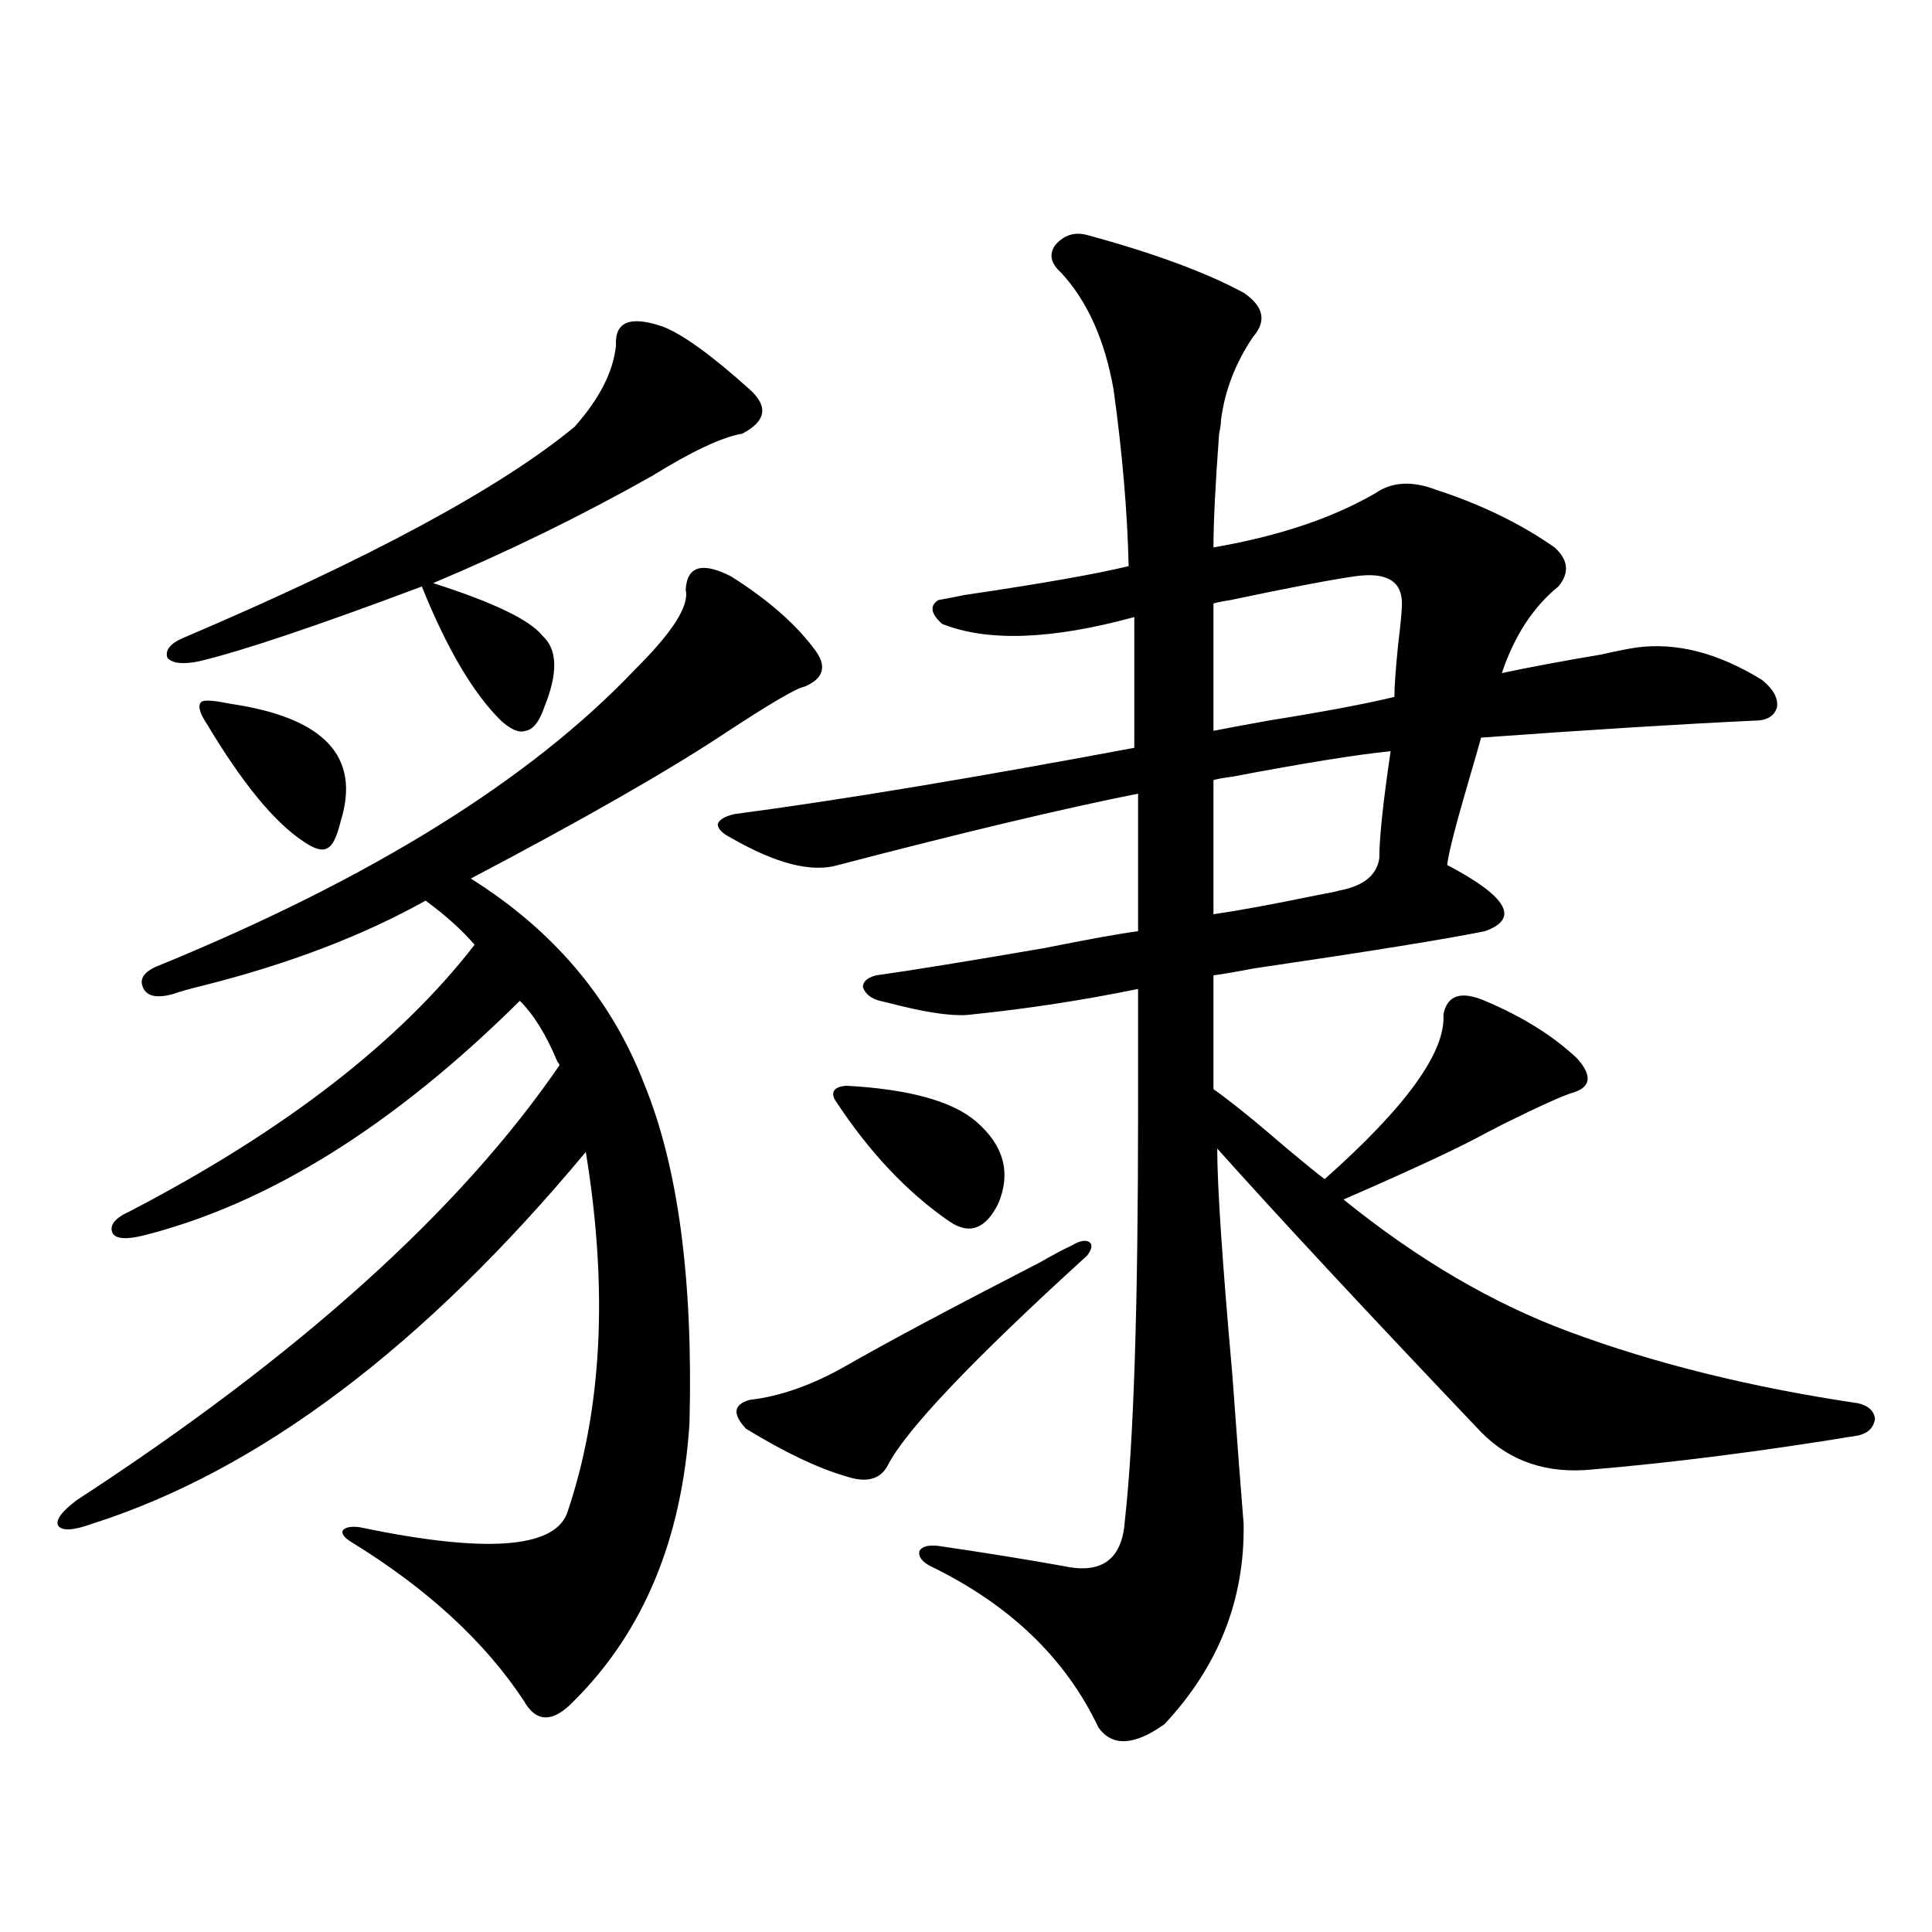 <?xml version="1.0" encoding="utf-8"?>
<!-- Generator: Adobe Illustrator 16.0.0, SVG Export Plug-In . SVG Version: 6.00 Build 0)  -->
<!DOCTYPE svg PUBLIC "-//W3C//DTD SVG 1.1//EN" "http://www.w3.org/Graphics/SVG/1.1/DTD/svg11.dtd">
<svg version="1.1" id="图层_1" xmlns="http://www.w3.org/2000/svg" xmlns:xlink="http://www.w3.org/1999/xlink" x="0px" y="0px"
	 width="1000px" height="1000px" viewBox="0 0 1000 1000" enable-background="new 0 0 1000 1000" xml:space="preserve">
<path d="M378.332,298.297c19.512,12.305,34.146,25.2,43.901,38.672c5.854,8.212,3.902,14.364-5.854,18.457
	c-3.902,0.591-17.896,8.789-41.95,24.609c-29.268,19.336-72.849,44.247-130.729,74.707c42.926,26.958,72.834,62.402,89.754,106.348
	c17.561,42.778,25.365,101.376,23.414,175.781c-3.902,59.766-23.749,107.515-59.511,143.262c-11.066,11.714-19.847,11.714-26.341,0
	c-20.167-30.474-49.755-57.706-88.778-81.738c-3.902-2.335-5.533-4.395-4.878-6.152c1.296-1.758,4.223-2.335,8.78-1.758
	c64.389,13.485,100.15,11.138,107.314-7.031c18.201-53.312,21.463-115.714,9.756-187.207
	c-83.9,100.786-169.111,164.946-255.604,192.48c-9.756,3.516-15.609,3.817-17.561,0.879c-1.311-2.925,1.951-7.319,9.756-13.184
	c115.119-74.995,198.364-149.991,249.75-225c0-0.577-0.335-1.167-0.976-1.758c-5.854-14.063-12.362-24.609-19.512-31.641
	c-65.044,64.462-129.753,104.892-194.142,121.289c-9.115,2.349-14.634,2.06-16.585-0.879c-1.951-4.093,0.976-7.91,8.78-11.426
	c79.998-41.597,139.509-87.589,178.532-137.988c-6.509-7.608-14.969-15.229-25.365-22.852
	c-32.529,18.169-70.897,32.821-115.119,43.945c-7.164,1.758-12.362,3.228-15.609,4.395c-8.46,2.349-13.658,1.181-15.609-3.516
	c-1.951-4.683,0.976-8.487,8.78-11.426c109.906-45.112,191.855-96.089,245.848-152.93c19.512-19.336,28.292-33.097,26.341-41.309
	C355.559,293.023,363.363,290.688,378.332,298.297z M343.211,169.098c10.396,4.105,25.365,14.941,44.877,32.52
	c9.756,8.789,8.445,16.41-3.902,22.852c-10.411,1.758-26.021,9.091-46.828,21.973c-36.432,20.517-74.145,38.974-113.168,55.371
	c31.219,9.97,50.075,19.048,56.584,27.246c7.805,7.031,8.125,19.336,0.976,36.914c-2.606,7.622-5.854,11.728-9.756,12.305
	c-3.262,1.181-7.484-0.577-12.683-5.273c-14.313-14.063-27.972-37.202-40.975-69.434c-54.633,20.517-93.016,33.398-115.119,38.672
	c-8.46,1.758-13.993,1.181-16.585-1.758c-1.311-4.093,1.616-7.608,8.78-10.547c96.248-41.007,163.563-77.344,201.946-108.984
	c13.003-14.64,20.152-28.702,21.463-42.188C318.166,166.461,326.291,163.247,343.211,169.098z M118.826,364.215
	c48.779,7.031,67.956,27.246,57.56,60.645c-1.951,8.212-4.237,12.896-6.829,14.063c-2.606,1.758-6.829,0.591-12.683-3.516
	c-14.969-9.956-31.554-30.171-49.755-60.645c-3.902-5.851-4.878-9.668-2.927-11.426
	C105.488,362.169,110.366,362.457,118.826,364.215z M562.718,121.637c34.466,9.379,61.462,19.336,80.974,29.883
	c10.396,7.031,12.027,14.652,4.878,22.852c-9.115,13.485-14.634,27.836-16.585,43.066c0,1.758-0.335,4.105-0.976,7.031
	c-1.951,26.367-2.927,46.005-2.927,58.887c33.811-5.851,61.782-15.229,83.9-28.125c8.445-5.851,18.856-6.441,31.219-1.758
	c23.414,7.621,43.901,17.578,61.462,29.883c7.149,6.454,7.805,13.184,1.951,20.215c-13.018,10.547-22.773,25.488-29.268,44.824
	c13.658-2.925,30.884-6.152,51.706-9.668c7.805-1.758,13.658-2.925,17.561-3.516c20.808-2.925,42.591,2.637,65.364,16.699
	c5.854,4.696,8.445,9.38,7.805,14.063c-1.311,4.696-5.213,7.031-11.707,7.031c-37.728,1.758-84.876,4.696-141.46,8.789
	c-1.311,4.696-3.582,12.606-6.829,23.73c-6.509,22.274-10.091,36.337-10.731,42.188c31.219,16.411,37.713,27.837,19.512,34.277
	c-20.167,4.106-60.166,10.547-119.997,19.336c-9.115,1.758-15.944,2.938-20.487,3.516v58.887
	c9.101,6.454,21.783,16.699,38.048,30.762c9.101,7.622,15.609,12.896,19.512,15.82c42.271-37.491,62.758-65.918,61.462-85.254
	c1.951-9.956,9.101-12.305,21.463-7.031c19.512,8.212,35.441,18.169,47.804,29.883c7.805,8.789,7.149,14.653-1.951,17.578
	c-4.558,1.181-16.92,6.743-37.072,16.699c-3.262,1.758-5.533,2.938-6.829,3.516c-13.658,7.622-38.703,19.336-75.12,35.156
	c38.368,31.063,77.392,53.915,117.07,68.555c44.222,16.411,93.977,28.716,149.265,36.914c5.198,1.181,8.125,3.817,8.78,7.91
	c-0.655,4.696-3.582,7.622-8.78,8.789c-50.09,8.212-95.942,14.063-137.558,17.578c-23.414,2.349-42.605-4.093-57.56-19.336
	c-58.535-61.523-104.067-110.44-136.582-146.777c0,19.336,2.592,58.31,7.805,116.895c2.592,35.747,4.543,61.523,5.854,77.344
	c0.641,39.249-13.018,73.828-40.975,103.711c-15.609,11.124-26.996,11.714-34.146,1.758c-16.92-35.747-45.853-63.583-86.827-83.496
	c-4.558-2.335-6.509-4.972-5.854-7.91c1.296-2.335,4.543-3.214,9.756-2.637c24.055,3.516,45.853,7.031,65.364,10.547
	c19.512,4.106,29.908-3.804,31.219-23.73c4.543-40.43,6.829-110.742,6.829-210.938c0-26.944,0-48.34,0-64.16
	c-28.627,5.864-57.239,10.259-85.852,13.184c-7.805,1.181-20.167-0.288-37.072-4.395c-4.558-1.167-8.14-2.046-10.731-2.637
	c-4.558-1.167-7.484-3.516-8.78-7.031c0-2.925,2.271-4.972,6.829-6.152c16.905-2.335,45.853-7.031,86.827-14.063
	c23.414-4.683,39.664-7.608,48.779-8.789v-71.191c-38.383,7.622-90.089,19.927-155.118,36.914
	c-13.658,4.106-32.194-0.577-55.608-14.063c-4.558-2.335-6.829-4.683-6.829-7.031c0.641-2.335,3.567-4.093,8.78-5.273
	c53.322-7.031,122.269-18.457,206.824-34.277v-67.676c-42.926,11.728-76.096,12.896-99.51,3.516
	c-5.854-5.273-6.509-9.366-1.951-12.305c3.247-0.577,7.805-1.456,13.658-2.637c39.664-5.851,67.956-10.835,84.876-14.941
	c-0.655-28.125-3.262-58.585-7.805-91.406c-4.558-25.777-13.658-45.992-27.316-60.645c-5.213-4.684-6.188-9.366-2.927-14.063
	C550.676,121.637,556.209,119.879,562.718,121.637z M554.913,644.586c3.902-2.335,6.829-2.925,8.78-1.758
	c1.951,1.181,1.616,3.516-0.976,7.031c-59.846,54.492-94.312,90.829-103.412,108.984c-3.902,7.031-11.066,8.789-21.463,5.273
	c-14.313-4.093-31.554-12.305-51.706-24.609c-7.164-7.608-6.509-12.593,1.951-14.941c15.609-1.758,32.194-7.608,49.755-17.578
	c21.463-12.305,54.953-30.171,100.485-53.613C545.478,649.282,551.011,646.344,554.913,644.586z M437.843,561.969
	c32.515,1.758,54.953,7.91,67.315,18.457c14.299,12.305,18.201,26.367,11.707,42.188c-6.509,13.485-14.969,16.699-25.365,9.668
	c-22.118-15.229-41.95-36.323-59.511-63.281C430.038,564.907,431.989,562.56,437.843,561.969z M701.251,298.297
	c-12.362,1.758-33.825,5.864-64.389,12.305c-3.902,0.591-6.829,1.181-8.78,1.758v65.918c5.854-1.167,15.274-2.925,28.292-5.273
	c29.268-4.683,51.051-8.789,65.364-12.305c0-5.273,0.641-14.351,1.951-27.246c1.296-10.547,1.951-17.578,1.951-21.094
	C725.641,300.646,717.501,295.962,701.251,298.297z M719.787,388.824c-17.561,1.758-44.877,6.152-81.949,13.184
	c-4.558,0.591-7.805,1.181-9.756,1.758v69.434c12.348-1.758,29.908-4.972,52.682-9.668c6.494-1.167,10.731-2.046,12.683-2.637
	c12.348-2.335,19.177-7.91,20.487-16.699C713.934,433.648,715.885,415.191,719.787,388.824z"/>
</svg>
